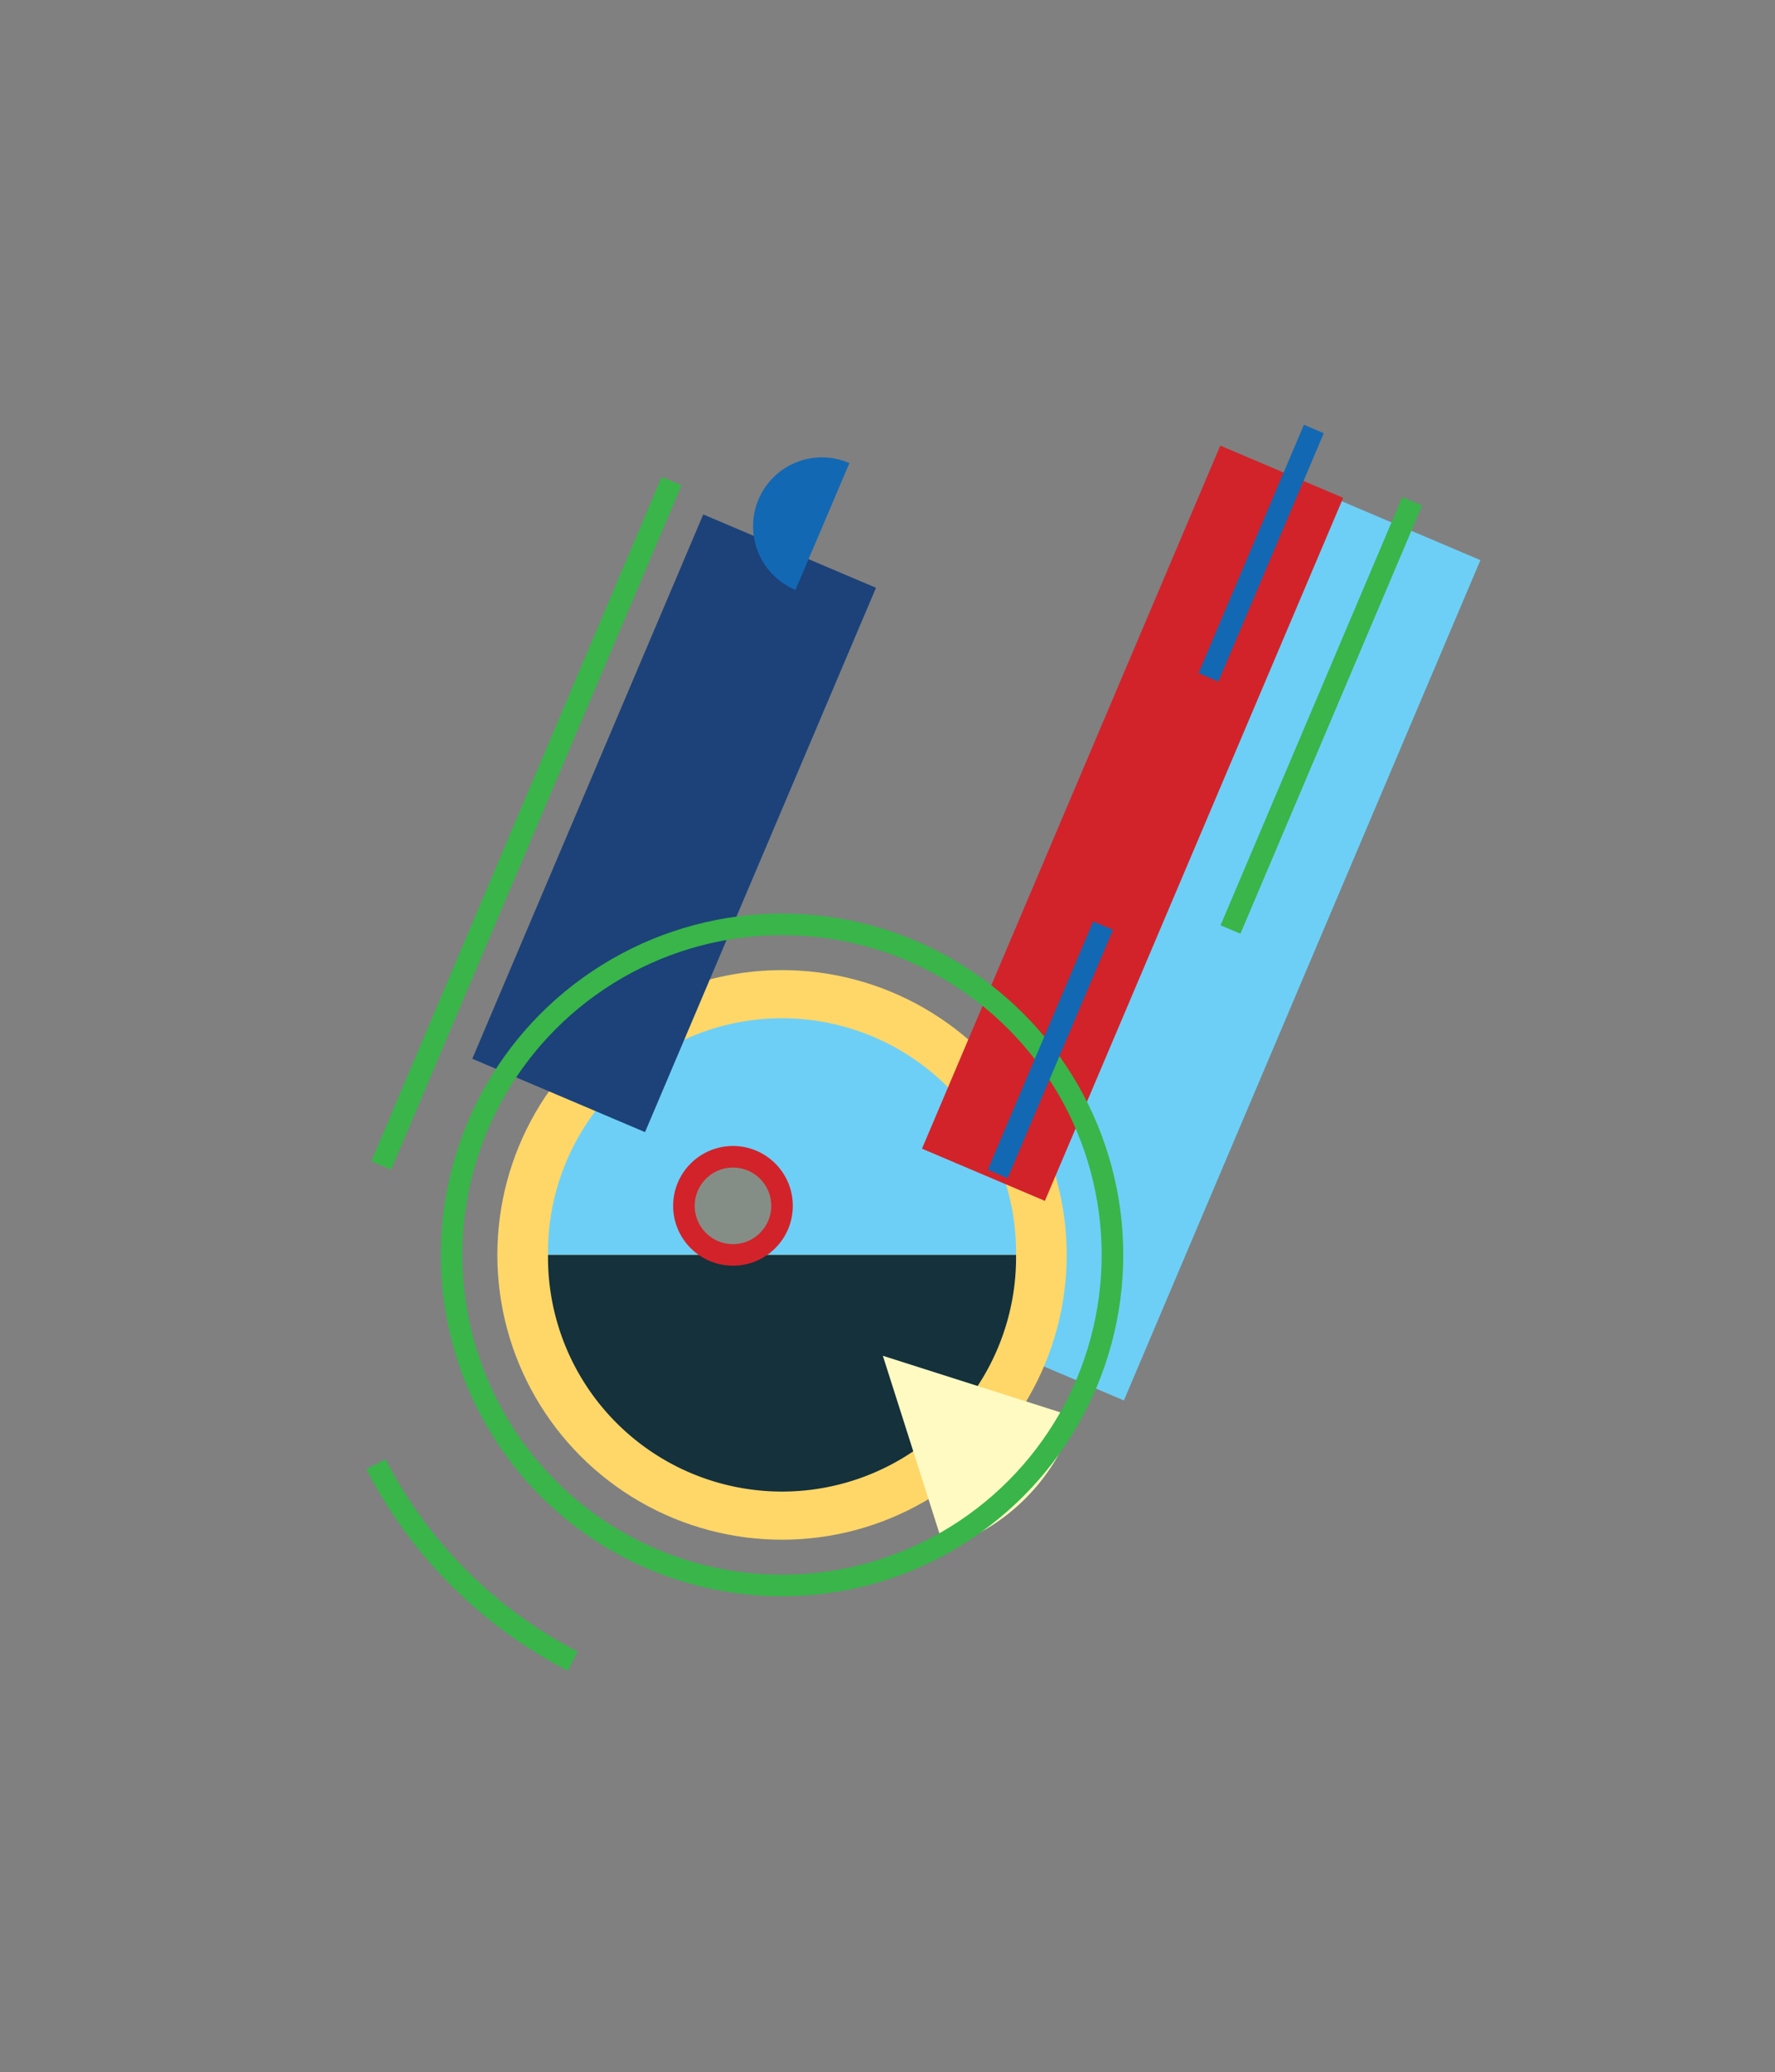 <?xml version="1.0" encoding="UTF-8"?> <svg xmlns="http://www.w3.org/2000/svg" id="aaaac525-9a7d-4161-9770-afc2795f2ba2" data-name="Layer 1" viewBox="0 0 658.25 768.08"><rect x="0" y="0" width="658.25" height="768.08" fill="#808080" stroke="none"/> <rect x="270.82" y="298.57" width="338.38" height="93.19" transform="translate(-49.65 615.33) rotate(-67)" fill="#6dcff6"></rect> <circle cx="290.01" cy="465.17" r="105.57" fill="#ffd768"></circle> <path d="M376.8,465.17a86.79,86.79,0,1,0-173.57,0H376.8Z" fill="#6dcff6"></path> <path d="M203.23,465.17a86.79,86.79,0,1,0,173.57,0H203.23Z" fill="#14313c"></path> <rect x="140.41" y="270.37" width="219.2" height="69.59" transform="translate(-128.59 416.07) rotate(-67)" fill="#1c4279"></rect> <path d="M350.1,573.81a74.77,74.77,0,0,0,48.55-48.55l-71.25-22.7Z" fill="#fffac2"></path> <rect x="278.46" y="280.41" width="283.11" height="49.52" transform="translate(-25.01 572.55) rotate(-67)" fill="#d2232a"></rect> <circle cx="290.01" cy="465.17" r="122.54" fill="none" stroke="#39b54a" stroke-miterlimit="10" stroke-width="8"></circle> <path d="M139.42,542.75a169.4,169.4,0,0,0,73,73" fill="none" stroke="#39b54a" stroke-miterlimit="10" stroke-width="8"></path> <circle cx="271.82" cy="446.98" r="18.19" fill="#858e86" stroke="#d2232a" stroke-miterlimit="10" stroke-width="8"></circle> <rect x="403.79" y="261.17" width="172.44" height="8" transform="translate(54.46 612.62) rotate(-67)" fill="#39b54a"></rect> <rect x="57.42" y="301.17" width="275.59" height="8" transform="translate(-161.97 365.63) rotate(-67)" fill="#39b54a"></rect> <path d="M315,171.66a25.54,25.54,0,1,0-20,47l10-23.51Z" fill="#1268b3"></path> <line x1="370.01" y1="435.17" x2="487.23" y2="159.02" fill="none" stroke="#1268b3" stroke-miterlimit="10" stroke-width="8" stroke-dasharray="100 100"></line> </svg> 